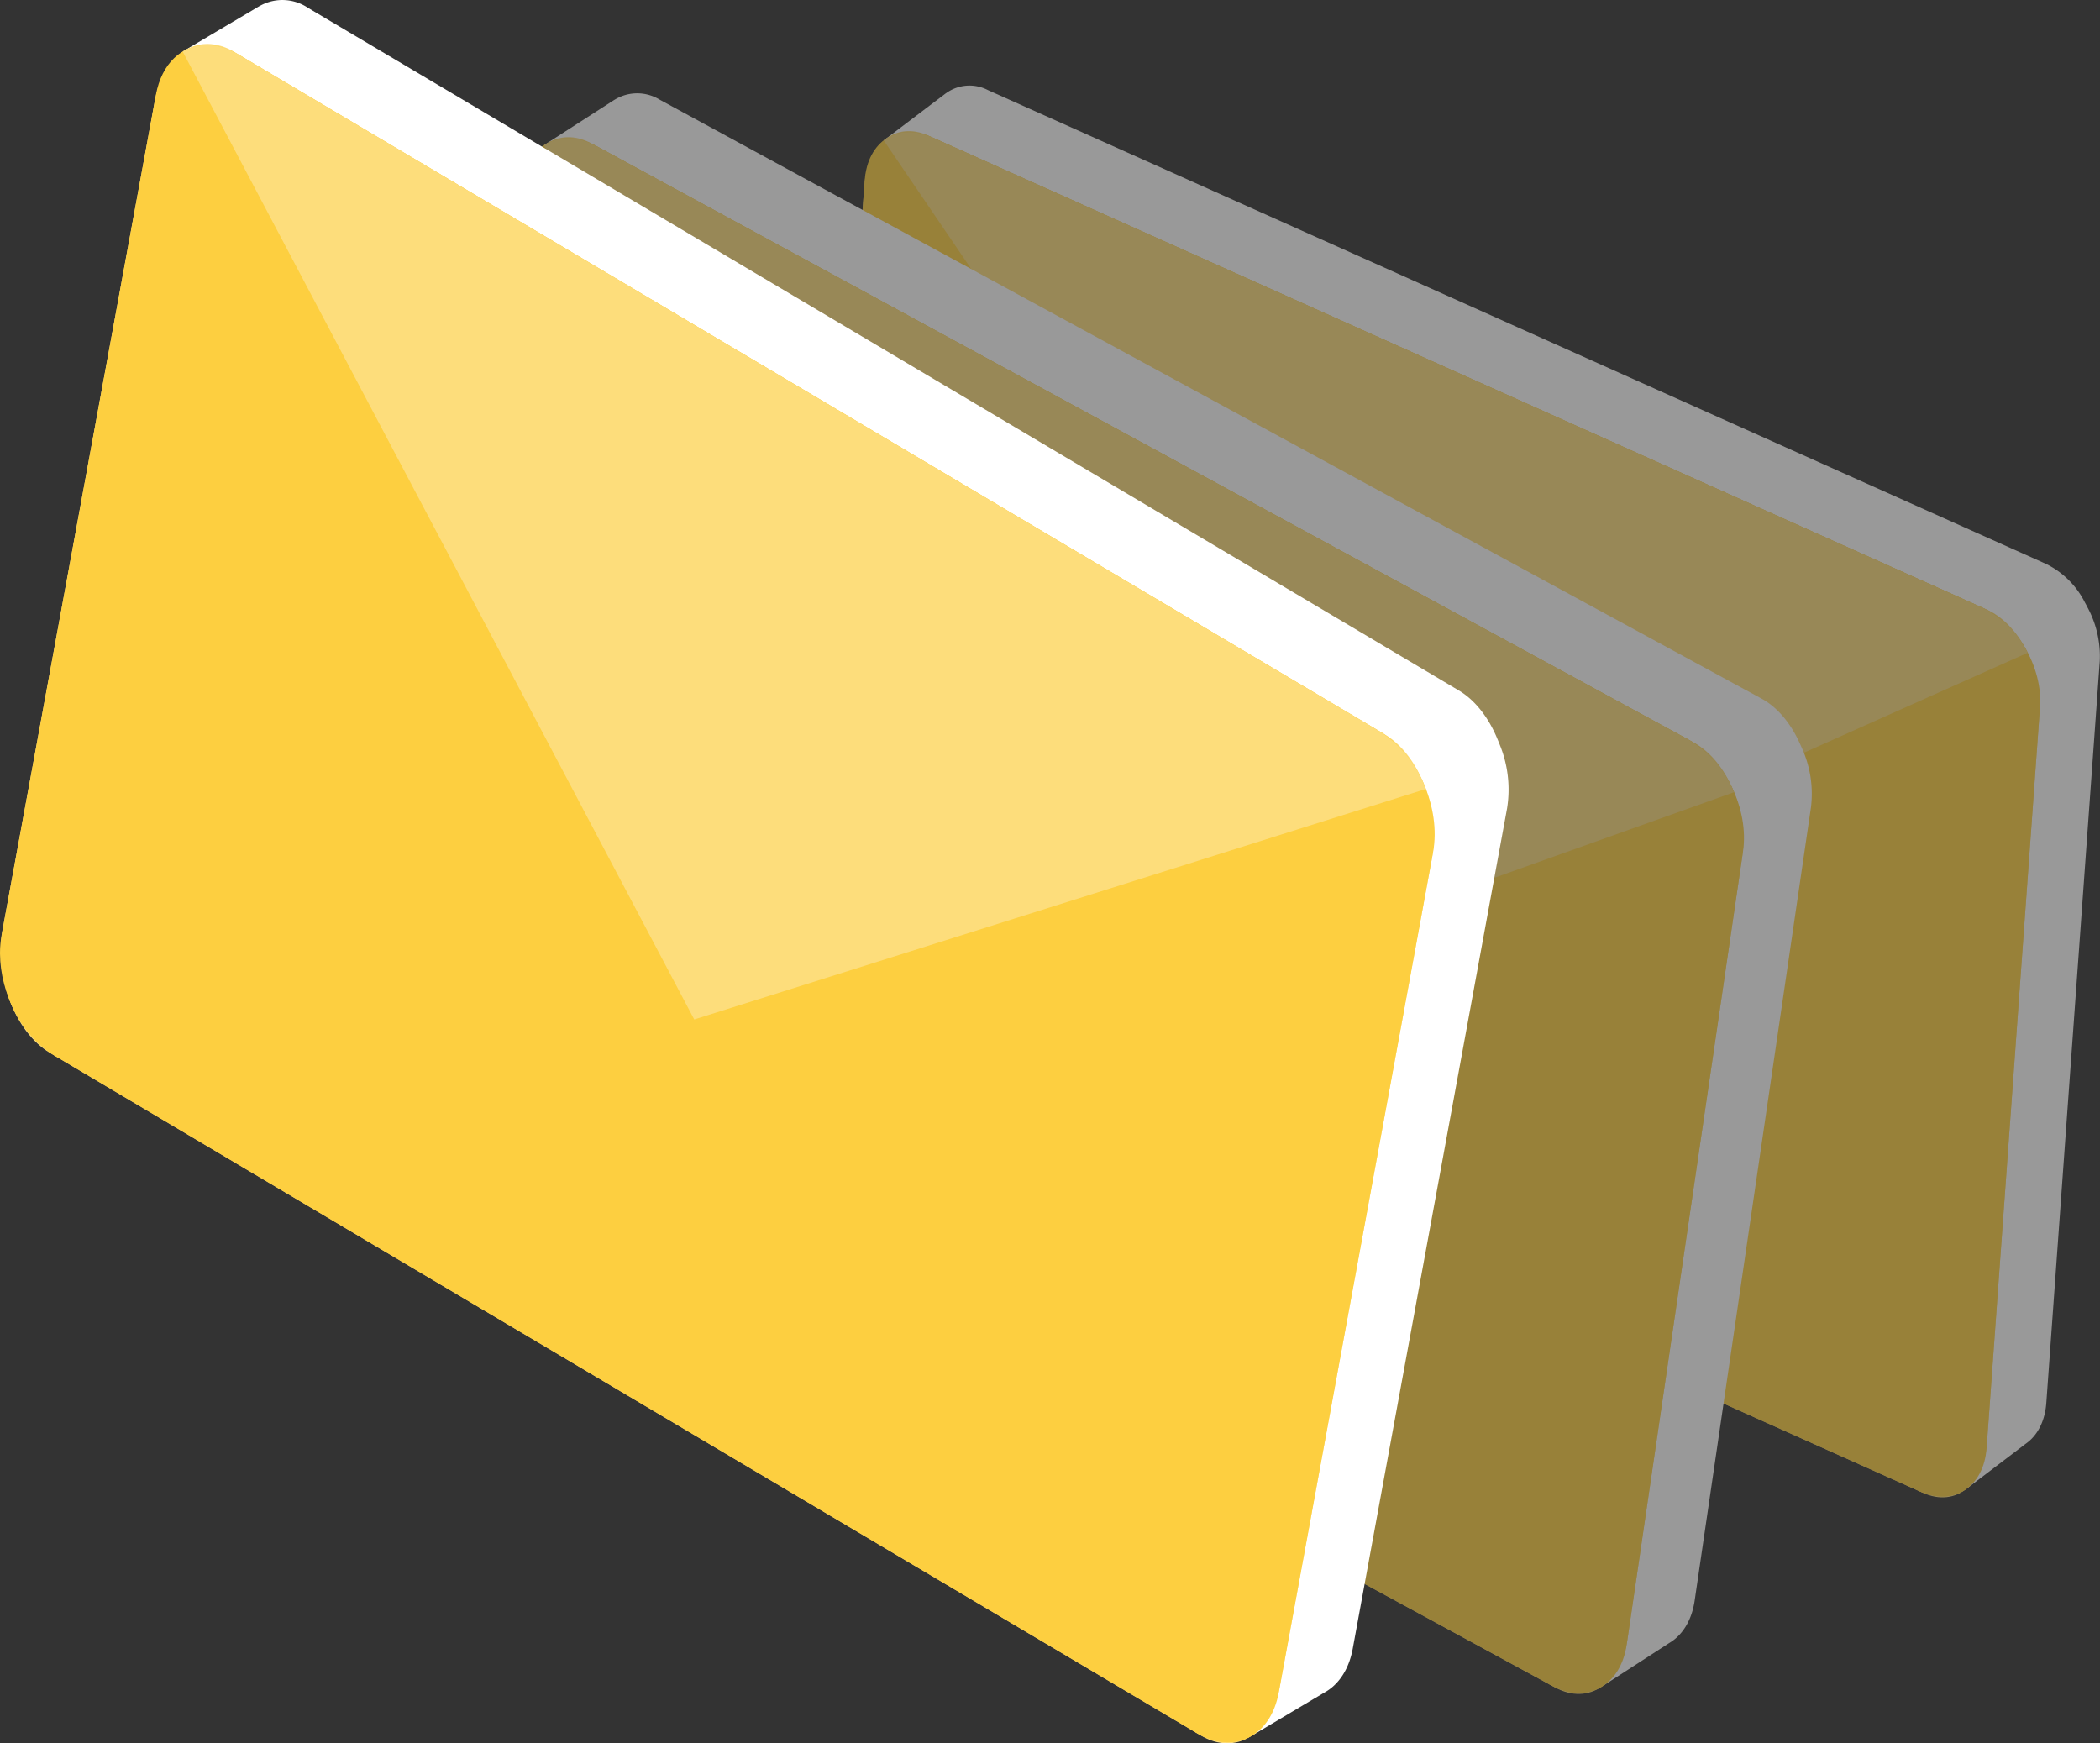 <?xml version="1.0" encoding="UTF-8"?>
<svg xmlns="http://www.w3.org/2000/svg" xmlns:xlink="http://www.w3.org/1999/xlink" id="Grupo_1157" data-name="Grupo 1157" width="427.329" height="354.75" viewBox="0 0 427.329 354.75">
  <rect x="0" y="0" width="427.329" height="354.75" fill="#333333" stroke="none"/>
  <defs>
    <clipPath id="clip-path">
      <rect id="Rectángulo_518" data-name="Rectángulo 518" width="427.329" height="354.75" fill="none"></rect>
    </clipPath>
    <clipPath id="clip-path-3">
      <rect id="Rectángulo_516" data-name="Rectángulo 516" width="345.315" height="327.261" fill="none"></rect>
    </clipPath>
    <clipPath id="clip-path-4">
      <path id="Trazado_5501" data-name="Trazado 5501" d="M233.317,292.063,17.764,195.536c-6.518-2.92-11.3-12.225-10.684-20.786L17.8,26.013c.616-8.56,6.4-13.134,12.92-10.214l215.551,96.527c6.518,2.92,11.3,12.224,10.686,20.784L246.236,281.849c-.618,8.56-6.4,13.134-12.92,10.214" transform="translate(-7.026 -14.918)" fill="none"></path>
    </clipPath>
    <linearGradient id="linear-gradient" x1="0.972" y1="0.878" x2="0.966" y2="0.878" gradientUnits="objectBoundingBox">
      <stop offset="0" stop-color="#fdefc2"></stop>
      <stop offset="1" stop-color="#fddd7b"></stop>
    </linearGradient>
    <clipPath id="clip-path-5">
      <path id="Trazado_5503" data-name="Trazado 5503" d="M126.483,90.275,19.587,42.406,6.987,217.255,113.53,270.013c7.006,3.136,13.149-.778,13.722-8.744l10.874-150.889c.573-7.967-4.64-16.967-11.643-20.1" transform="translate(-6.987 -42.406)" fill="none"></path>
    </clipPath>
    <linearGradient id="linear-gradient-2" x1="0.761" y1="0.943" x2="0.755" y2="0.943" gradientUnits="objectBoundingBox">
      <stop offset="0" stop-color="#fddd7b"></stop>
      <stop offset="0.768" stop-color="#fddd7b"></stop>
      <stop offset="0.825" stop-color="#fddb76"></stop>
      <stop offset="0.889" stop-color="#fdd868"></stop>
      <stop offset="0.956" stop-color="#fdd352"></stop>
      <stop offset="1" stop-color="#fdcf40"></stop>
    </linearGradient>
    <clipPath id="clip-path-6">
      <path id="Trazado_5505" data-name="Trazado 5505" d="M99.739,16.108l106.9,47.87L194.114,237.729,86.788,195.845c-7-3.136-12.218-12.136-11.643-20.1L86.017,24.852c.575-7.967,6.718-11.88,13.722-8.744" transform="translate(-75.101 -15.026)" fill="none"></path>
    </clipPath>
    <linearGradient id="linear-gradient-3" x1="1.159" y1="1.069" x2="1.154" y2="1.069" xlink:href="#linear-gradient-2"></linearGradient>
    <clipPath id="clip-path-7">
      <path id="Trazado_5507" data-name="Trazado 5507" d="M15.482,135.484a20.153,20.153,0,0,0,9.145,9.14l213.791,95.741c3.787,1.695,7.312,1.316,9.85-.635L139.626,80.038Z" transform="translate(-15.482 -80.038)" fill="none"></path>
    </clipPath>
    <linearGradient id="linear-gradient-4" x1="1.061" y1="0.859" x2="1.054" y2="0.859" gradientUnits="objectBoundingBox">
      <stop offset="0" stop-color="#fdcf40"></stop>
      <stop offset="0.768" stop-color="#fdcf40"></stop>
      <stop offset="1" stop-color="#fdcf40"></stop>
    </linearGradient>
    <clipPath id="clip-path-8">
      <path id="Trazado_5509" data-name="Trazado 5509" d="M241.233,120.985a20.166,20.166,0,0,0-9.145-9.141L18.3,16.105c-3.785-1.695-7.31-1.316-9.849.635L117.089,176.431Z" transform="translate(-8.447 -15.029)" fill="none"></path>
    </clipPath>
    <linearGradient id="linear-gradient-5" x1="0.882" y1="1.003" x2="0.877" y2="1.003" xlink:href="#linear-gradient"></linearGradient>
    <clipPath id="clip-path-9">
      <path id="Trazado_5512" data-name="Trazado 5512" d="M276.024,331.1,51.772,209.2c-6.781-3.687-11.191-14.1-9.849-23.257L65.257,26.818c1.342-9.157,7.928-13.595,14.709-9.908L304.22,138.8c6.781,3.685,11.189,14.1,9.847,23.257l-23.332,159.13c-1.344,9.158-7.93,13.6-14.711,9.908" transform="translate(-41.683 -15.612)" fill="none"></path>
    </clipPath>
    <linearGradient id="linear-gradient-6" x1="1.077" y1="0.782" x2="1.072" y2="0.782" xlink:href="#linear-gradient"></linearGradient>
    <clipPath id="clip-path-10">
      <path id="Trazado_5514" data-name="Trazado 5514" d="M180.253,110.874,69.043,50.426,41.612,237.493l110.444,65.678c7.288,3.96,14.208.263,15.458-8.26l23.67-161.433c1.25-8.523-3.646-18.642-10.931-22.6" transform="translate(-41.612 -50.426)" fill="none"></path>
    </clipPath>
    <linearGradient id="linear-gradient-7" x1="0.968" y1="0.839" x2="0.962" y2="0.839" xlink:href="#linear-gradient-2"></linearGradient>
    <clipPath id="clip-path-11">
      <path id="Trazado_5516" data-name="Trazado 5516" d="M151.205,17.318l111.21,60.446L235.159,263.656,123.011,209.612c-7.288-3.962-12.181-14.081-10.933-22.6L135.749,25.576c1.25-8.523,8.17-12.22,15.456-8.258" transform="translate(-111.883 -15.728)" fill="none"></path>
    </clipPath>
    <linearGradient id="linear-gradient-8" x1="1.342" y1="0.984" x2="1.336" y2="0.984" xlink:href="#linear-gradient-2"></linearGradient>
    <clipPath id="clip-path-12">
      <path id="Trazado_5518" data-name="Trazado 5518" d="M58.083,139.953a21.89,21.89,0,0,0,9.116,10.6l222.421,120.9c3.938,2.14,7.761,2.027,10.648.141L196.05,90.688Z" transform="translate(-58.083 -90.688)" fill="none"></path>
    </clipPath>
    <linearGradient id="linear-gradient-9" x1="1.261" y1="0.737" x2="1.255" y2="0.737" xlink:href="#linear-gradient-4"></linearGradient>
    <clipPath id="clip-path-13">
      <path id="Trazado_5520" data-name="Trazado 5520" d="M284.952,148.809a21.877,21.877,0,0,0-9.114-10.6L53.416,17.312c-3.938-2.14-7.761-2.027-10.648-.141l104.219,180.9Z" transform="translate(-42.768 -15.732)" fill="none"></path>
    </clipPath>
    <linearGradient id="linear-gradient-10" x1="1.029" y1="0.945" x2="1.024" y2="0.945" xlink:href="#linear-gradient"></linearGradient>
    <clipPath id="clip-path-14">
      <path id="Trazado_5523" data-name="Trazado 5523" d="M125.266,6.582,359.5,145.511c7.082,4.2,11.381,15.472,9.6,25.173L338.133,339.268c-1.781,9.7-8.969,14.162-16.053,9.96L87.851,210.3c-7.084-4.2-11.379-15.472-9.6-25.173L109.216,16.543C110.543,9.318,114.866,5,119.911,5a10.472,10.472,0,0,1,5.355,1.582" transform="translate(-77.851 -5)" fill="none"></path>
    </clipPath>
    <linearGradient id="linear-gradient-11" x1="1.187" y1="0.759" x2="1.182" y2="0.759" xlink:href="#linear-gradient"></linearGradient>
    <clipPath id="clip-path-15">
      <path id="Trazado_5525" data-name="Trazado 5525" d="M230.321,113.636c7.613,4.513,12.439,15.494,10.78,24.522l-31.41,171.023c-1.657,9.027-9.171,12.687-16.785,8.172L77.766,242.917l36.4-198.179Z" transform="translate(-77.766 -44.738)" fill="none"></path>
    </clipPath>
    <linearGradient id="linear-gradient-12" x1="1.16" y1="0.818" x2="1.155" y2="0.818" xlink:href="#linear-gradient-2"></linearGradient>
    <clipPath id="clip-path-16">
      <path id="Trazado_5527" data-name="Trazado 5527" d="M199.386,7.054l116.158,68.9-36.17,196.934-117.4-62.113c-6.584-3.9-11.083-12.647-11.106-20.779v-.123a20.456,20.456,0,0,1,.326-3.62L182.6,15.229c1.175-6.406,5.3-10.107,10.313-10.109a12.722,12.722,0,0,1,6.469,1.934" transform="translate(-150.866 -5.12)" fill="none"></path>
    </clipPath>
    <linearGradient id="linear-gradient-13" x1="1.525" y1="0.974" x2="1.52" y2="0.974" xlink:href="#linear-gradient-2"></linearGradient>
    <clipPath id="clip-path-17">
      <path id="Trazado_5529" data-name="Trazado 5529" d="M352.081,284.329c-3.148,1.9-7.225,1.859-11.339-.581L108.428,145.955a23.388,23.388,0,0,1-9.3-11.662l148.871-46.9Z" transform="translate(-99.124 -87.391)" fill="none"></path>
    </clipPath>
    <linearGradient id="linear-gradient-14" x1="1.438" y1="0.711" x2="1.433" y2="0.711" xlink:href="#linear-gradient-4"></linearGradient>
    <clipPath id="clip-path-18">
      <path id="Trazado_5531" data-name="Trazado 5531" d="M90.138,7.05l232.315,137.8a23.371,23.371,0,0,1,9.305,11.661l-148.871,46.9L78.8,6.469a9.407,9.407,0,0,1,4.9-1.343A12.662,12.662,0,0,1,90.138,7.05" transform="translate(-78.801 -5.126)" fill="none"></path>
    </clipPath>
    <linearGradient id="linear-gradient-15" x1="1.174" y1="0.94" x2="1.17" y2="0.94" xlink:href="#linear-gradient"></linearGradient>
  </defs>
  <g id="Grupo_1156" data-name="Grupo 1156" transform="translate(0)" clip-path="url(#clip-path)">
    <g id="Grupo_1145" data-name="Grupo 1145">
      <g id="Grupo_1144" data-name="Grupo 1144" clip-path="url(#clip-path)">
        <g id="Grupo_1143" data-name="Grupo 1143" transform="translate(82.015 17.434)" opacity="0.5">
          <g id="Grupo_1142" data-name="Grupo 1142">
            <g id="Grupo_1141" data-name="Grupo 1141" clip-path="url(#clip-path-3)">
              <path id="Trazado_5499" data-name="Trazado 5499" d="M247.574,115.9h0l0,0c-.068-.132-.139-.265-.211-.4-.049-.1-.1-.188-.151-.282s-.106-.195-.162-.29a17.484,17.484,0,0,0-7.74-7.777l-.879-.4-106.9-47.87L24.637,11.02l-.879-.4a8.123,8.123,0,0,0-8.343.576c-.064.041-.125.088-.188.131s-.125.088-.186.136L2.657,20.85l8,2.44L.042,170.654a21.017,21.017,0,0,0,2.709,11.357c.05.1.106.2.158.3s.1.186.153.277a17.5,17.5,0,0,0,7.742,7.779l213.2,95.478-.848,9.267,11.729-8.921c.061-.047.124-.088.183-.134,2.3-1.631,3.853-4.495,4.126-8.3l10.874-150.891a20.87,20.87,0,0,0-2.5-10.961" transform="translate(95.2 -9.751)" fill="#fff"></path>
              <g id="Grupo_1122" data-name="Grupo 1122" transform="translate(83.101 9.238)">
                <g id="Grupo_1121" data-name="Grupo 1121" clip-path="url(#clip-path-4)">
                  <path id="Trazado_5500" data-name="Trazado 5500" d="M22.929-47.154,285.876,70.6,258.342,452.826-4.6,335.072Z" transform="translate(-15.646 -63.823)" fill="url(#linear-gradient)"></path>
                </g>
              </g>
              <g id="Grupo_1124" data-name="Grupo 1124" transform="translate(201.968 58.383)">
                <g id="Grupo_1123" data-name="Grupo 1123" transform="translate(0)" clip-path="url(#clip-path-5)">
                  <path id="Trazado_5502" data-name="Trazado 5502" d="M75.074,372.8-40.861,130.986,140.46,3.717,256.4,245.533Z" transform="translate(-41.911 -72.888)" fill="url(#linear-gradient-2)"></path>
                </g>
              </g>
              <g id="Grupo_1126" data-name="Grupo 1126" transform="translate(83.033 9.431)">
                <g id="Grupo_1125" data-name="Grupo 1125" clip-path="url(#clip-path-6)">
                  <path id="Trazado_5504" data-name="Trazado 5504" d="M153.758,351.9l171.964-152.25L199.3-30.1,27.333,122.152Z" transform="translate(-111.026 -50.578)" fill="url(#linear-gradient-3)"></path>
                </g>
              </g>
              <g id="Grupo_1128" data-name="Grupo 1128" transform="translate(85.575 125.664)">
                <g id="Grupo_1127" data-name="Grupo 1127" clip-path="url(#clip-path-7)">
                  <path id="Trazado_5506" data-name="Trazado 5506" d="M8.988,281.5,27.569,23.552,264.387,129.6,245.806,387.552Z" transform="translate(-20.294 -124.542)" fill="url(#linear-gradient-4)"></path>
                </g>
              </g>
              <g id="Grupo_1130" data-name="Grupo 1130" transform="translate(97.822 9.437)">
                <g id="Grupo_1129" data-name="Grupo 1129" clip-path="url(#clip-path-8)">
                  <path id="Trazado_5508" data-name="Trazado 5508" d="M127.8-77.592,320.159,154.053,169.008,414.381-23.353,182.736Z" transform="translate(-32.009 -88.003)" fill="url(#linear-gradient-5)"></path>
                </g>
              </g>
              <path id="Trazado_5510" data-name="Trazado 5510" d="M304.53,143.906h0v0c-.064-.148-.131-.3-.2-.443-.045-.107-.094-.211-.141-.316s-.1-.218-.15-.325c-1.79-3.957-4.474-7.257-7.711-9.014l-.916-.5L184.2,72.858,72.994,12.41l-.916-.5a8.758,8.758,0,0,0-9.022-.079c-.071.038-.141.082-.212.123s-.141.084-.209.131l-14.07,9.059,8.419,3.3L33.866,182.1a22.712,22.712,0,0,0,2.014,12.444c.047.113.1.222.146.333s.094.207.145.311c1.788,3.957,4.474,7.259,7.712,9.018l221.81,120.564-1.647,9.9,13.325-8.618c.07-.045.139-.082.207-.129,2.6-1.563,4.5-4.514,5.1-8.584l23.67-161.431a22.556,22.556,0,0,0-1.818-12" transform="translate(-19.849 -9.063)" fill="#fff"></path>
              <g id="Grupo_1132" data-name="Grupo 1132" transform="translate(0.122 10.479)">
                <g id="Grupo_1131" data-name="Grupo 1131" clip-path="url(#clip-path-9)">
                  <path id="Trazado_5511" data-name="Trazado 5511" d="M79.914-63.112,378.12,98.98,314.178,535.169,15.972,373.077Z" transform="translate(-60.733 -77.637)" fill="url(#linear-gradient-6)"></path>
                </g>
              </g>
              <g id="Grupo_1134" data-name="Grupo 1134" transform="translate(123.103 72.722)">
                <g id="Grupo_1133" data-name="Grupo 1133" clip-path="url(#clip-path-10)">
                  <path id="Trazado_5513" data-name="Trazado 5513" d="M104.1,411.788-5.8,130.8l203.9-121,109.9,280.993Z" transform="translate(-75.686 -82.439)" fill="url(#linear-gradient-7)"></path>
                </g>
              </g>
              <g id="Grupo_1136" data-name="Grupo 1136" transform="translate(-0.001 10.686)">
                <g id="Grupo_1135" data-name="Grupo 1135" clip-path="url(#clip-path-11)">
                  <path id="Trazado_5515" data-name="Trazado 5515" d="M187.039,387.669,384.57,237.914,260.621-33.339,63.09,116.416Z" transform="translate(-149.09 -54.386)" fill="url(#linear-gradient-8)"></path>
                </g>
              </g>
              <g id="Grupo_1138" data-name="Grupo 1138" transform="translate(2.011 144.705)">
                <g id="Grupo_1137" data-name="Grupo 1137" clip-path="url(#clip-path-12)">
                  <path id="Trazado_5517" data-name="Trazado 5517" d="M43.819,313.821,86.526,22.492,335.669,157.916,292.963,449.245Z" transform="translate(-68.652 -144.418)" fill="url(#linear-gradient-9)"></path>
                </g>
              </g>
              <g id="Grupo_1140" data-name="Grupo 1140" transform="translate(28.673 10.693)">
                <g id="Grupo_1139" data-name="Grupo 1139" clip-path="url(#clip-path-13)">
                  <path id="Trazado_5519" data-name="Trazado 5519" d="M188.81-81.614,375.922,181.651l-182.7,266.6L6.115,184.987Z" transform="translate(-69.926 -92.428)" fill="url(#linear-gradient-10)"></path>
                </g>
              </g>
            </g>
          </g>
        </g>
        <path id="Trazado_5521" data-name="Trazado 5521" d="M359.25,151.594h0v0c-.063-.161-.127-.322-.193-.481-.044-.116-.092-.229-.138-.343s-.1-.236-.148-.352c-1.753-4.287-4.488-7.911-7.867-9.916l-.956-.567,0,0-116.158-68.9L117.632,2.139h0l-.956-.569a9.343,9.343,0,0,0-9.608-.449c-.078.038-.153.084-.23.123s-.155.084-.23.131L91.27,10.457l8.842,3.851L69.437,181.334A24.224,24.224,0,0,0,71.1,194.673c.047.122.1.24.145.359s.092.225.141.336c1.753,4.289,4.488,7.915,7.871,9.921L310.935,342.705,308.8,353.184l14.527-8.641c.075-.045.151-.082.226-.131,2.834-1.557,4.969-4.625,5.759-8.936l31.412-171.023a24.088,24.088,0,0,0-1.476-12.86" transform="translate(-54.042 0)" fill="#fff"></path>
      </g>
    </g>
    <g id="Grupo_1147" data-name="Grupo 1147" transform="translate(0.148 8.939)">
      <g id="Grupo_1146" data-name="Grupo 1146" clip-path="url(#clip-path-14)">
        <path id="Trazado_5522" data-name="Trazado 5522" d="M130.547-83.077l323.192,191.7L367.1,580.3,43.909,388.591Z" transform="translate(-103 -74.394)" fill="url(#linear-gradient-11)"></path>
      </g>
    </g>
    <g id="Grupo_1149" data-name="Grupo 1149" transform="translate(128.28 79.986)">
      <g id="Grupo_1148" data-name="Grupo 1148" clip-path="url(#clip-path-15)">
        <path id="Trazado_5524" data-name="Trazado 5524" d="M138.041,430.469,30.213,122.253,250.29,2.575,358.118,310.791Z" transform="translate(-111.669 -77.957)" fill="url(#linear-gradient-12)"></path>
      </g>
    </g>
    <g id="Grupo_1151" data-name="Grupo 1151" transform="translate(0 9.154)">
      <g id="Grupo_1150" data-name="Grupo 1150" clip-path="url(#clip-path-16)">
        <path id="Trazado_5526" data-name="Trazado 5526" d="M224.436,401.8,437.969,252.124,315.073-44.93,101.539,104.749Z" transform="translate(-187.415 -44.553)" fill="url(#linear-gradient-13)"></path>
      </g>
    </g>
    <g id="Grupo_1153" data-name="Grupo 1153" transform="translate(1.802 156.244)">
      <g id="Grupo_1152" data-name="Grupo 1152" clip-path="url(#clip-path-17)">
        <path id="Trazado_5528" data-name="Trazado 5528" d="M80.207,326.313l57.787-314.6L399.032,166.551l-57.787,314.6Z" transform="translate(-113.141 -147.016)" fill="url(#linear-gradient-14)"></path>
      </g>
    </g>
    <g id="Grupo_1155" data-name="Grupo 1155" transform="translate(37.183 9.165)">
      <g id="Grupo_1154" data-name="Grupo 1154" clip-path="url(#clip-path-18)">
        <path id="Trazado_5530" data-name="Trazado 5530" d="M242.232-96.108,430.168,189.962l-203.082,274.2L39.15,178.09Z" transform="translate(-108.18 -84.886)" fill="url(#linear-gradient-15)"></path>
      </g>
    </g>
  </g>
</svg>
